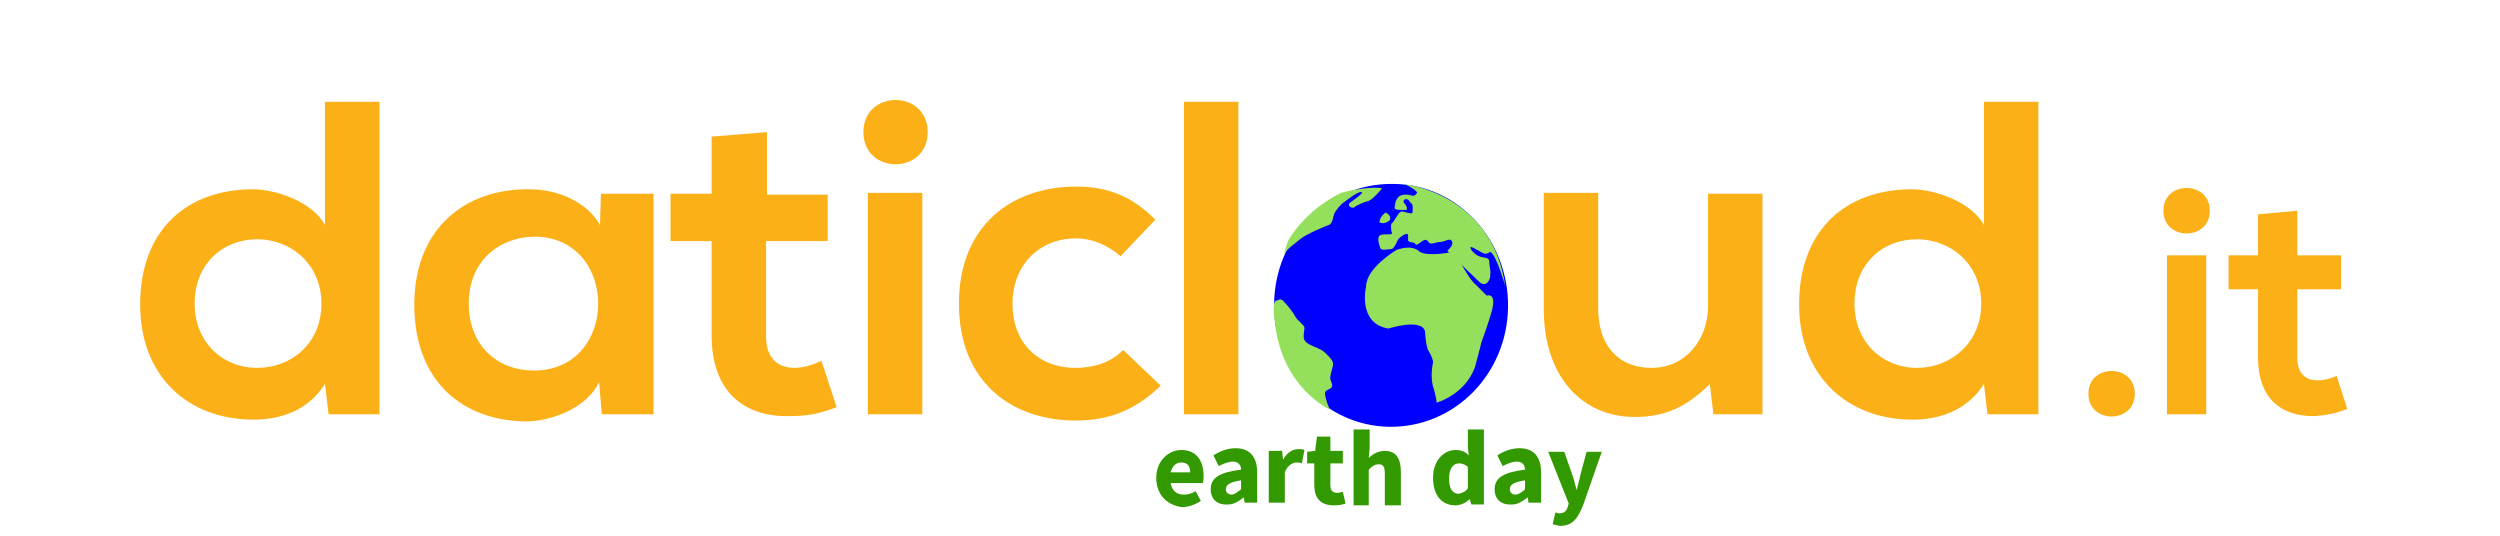 <?xml version="1.0" encoding="utf-8"?>
<!-- Generator: Adobe Illustrator 26.0.2, SVG Export Plug-In . SVG Version: 6.00 Build 0)  -->
<svg version="1.1" id="Livello_1" xmlns="http://www.w3.org/2000/svg" xmlns:xlink="http://www.w3.org/1999/xlink" x="0px" y="0px"
	 width="280px" height="60px" viewBox="0 0 280 60" style="enable-background:new 0 0 280 60;" xml:space="preserve">
<style type="text/css">
	.st0{fill:#339900;}
	.st1{fill:#FBB018;}
	.st2{fill:none;}
	.st3{fill:#0000FF;}
	.st4{fill:#94E05C;}
</style>
<g>
	<path class="st0" d="M129.5,53.5c0-1.9,1.4-3.1,2.8-3.1c1.7,0,2.5,1.2,2.5,2.9c0,0.3,0,0.6-0.1,0.8h-3.6c0.2,0.9,0.7,1.3,1.5,1.3
		c0.4,0,0.9-0.1,1.3-0.4l0.6,1.1c-0.6,0.4-1.4,0.7-2.1,0.7C130.8,56.6,129.5,55.5,129.5,53.5z M133.3,52.9c0-0.7-0.3-1.1-1-1.1
		c-0.6,0-1,0.4-1.2,1.1H133.3z"/>
	<path class="st0" d="M135.6,54.8c0-1.3,1-1.9,3.4-2.2c0-0.5-0.3-0.9-0.9-0.9c-0.5,0-1,0.2-1.6,0.5l-0.6-1.2
		c0.8-0.5,1.6-0.8,2.5-0.8c1.5,0,2.4,0.9,2.4,2.7v3.4h-1.4l-0.1-0.6l0,0c-0.5,0.4-1.1,0.8-1.7,0.8C136.3,56.6,135.6,55.9,135.6,54.8
		z M139,54.8v-1c-1.3,0.2-1.7,0.5-1.7,1c0,0.4,0.3,0.6,0.7,0.6C138.4,55.3,138.6,55.1,139,54.8z"/>
	<path class="st0" d="M142.2,50.5h1.4l0.1,1l0,0c0.4-0.8,1.1-1.2,1.7-1.2c0.3,0,0.5,0,0.7,0.1l-0.3,1.5c-0.2-0.1-0.4-0.1-0.6-0.1
		c-0.4,0-1,0.3-1.3,1.1v3.4h-1.8v-5.8H142.2z"/>
	<path class="st0" d="M147.2,54.3v-2.4h-0.8v-1.3l0.9-0.1l0.2-1.6h1.5v1.6h1.4v1.4H149v2.4c0,0.7,0.3,0.9,0.8,0.9
		c0.2,0,0.4-0.1,0.6-0.1l0.3,1.3c-0.3,0.1-0.7,0.2-1.3,0.2C147.8,56.6,147.2,55.7,147.2,54.3z"/>
	<path class="st0" d="M151.6,48.1h1.8v2.1l-0.1,1.1c0.4-0.4,1-0.8,1.8-0.8c1.3,0,1.8,0.9,1.8,2.4v3.7h-1.8v-3.5
		c0-0.9-0.2-1.1-0.7-1.1c-0.4,0-0.7,0.2-1.1,0.6v4h-1.7V48.1z"/>
	<path class="st0" d="M160.5,53.5c0-1.9,1.2-3.1,2.5-3.1c0.7,0,1.1,0.2,1.5,0.6l-0.1-0.9v-2h1.8v8.4h-1.4l-0.2-0.6l0,0
		c-0.4,0.4-1,0.7-1.6,0.7C161.5,56.6,160.5,55.5,160.5,53.5z M164.4,54.7v-2.4c-0.3-0.3-0.7-0.4-1-0.4c-0.6,0-1.1,0.5-1.1,1.7
		s0.4,1.7,1.1,1.7C163.8,55.2,164.1,55.1,164.4,54.7z"/>
	<path class="st0" d="M167.4,54.8c0-1.3,1-1.9,3.4-2.2c0-0.5-0.3-0.9-0.9-0.9c-0.5,0-1,0.2-1.6,0.5l-0.6-1.2
		c0.8-0.5,1.6-0.8,2.5-0.8c1.5,0,2.4,0.9,2.4,2.7v3.4h-1.4l-0.1-0.6l0,0c-0.5,0.4-1.1,0.8-1.7,0.8C168.1,56.6,167.4,55.9,167.4,54.8
		z M170.8,54.8v-1c-1.3,0.2-1.7,0.5-1.7,1c0,0.4,0.3,0.6,0.7,0.6C170.2,55.3,170.5,55.1,170.8,54.8z"/>
	<path class="st0" d="M173.9,58.7l0.3-1.3c0.1,0,0.3,0.1,0.4,0.1c0.6,0,0.9-0.3,1-0.8l0.1-0.3l-2.3-5.8h1.8l0.9,2.6
		c0.2,0.5,0.3,1.1,0.5,1.7l0,0c0.1-0.6,0.3-1.1,0.4-1.7l0.7-2.6h1.7l-2.1,6c-0.6,1.5-1.2,2.3-2.6,2.3
		C174.3,58.8,174.1,58.8,173.9,58.7z"/>
</g>
<g>
	<path class="st1" d="M42.5,11.4v35h-5.7L36.4,43c-1.9,3-5,4-8,4c-7.3,0-12.7-4.8-12.7-12.9c0-8.5,5.4-12.9,12.6-12.9
		c2.6,0,6.7,1.4,8.1,4V11.4H42.5z M21.8,34c0,4.3,3.1,7.2,7,7.2S36,38.4,36,34c0-4.3-3.3-7.2-7.2-7.2S21.8,29.6,21.8,34z"/>
	<path class="st1" d="M67.3,21.7h5.9v24.7h-5.8l-0.3-3.6c-1.4,2.9-5.2,4.3-8,4.4c-7.3,0-12.7-4.5-12.7-13.1c0-8.5,5.7-13,12.9-12.9
		c3.3,0,6.5,1.5,7.9,4L67.3,21.7z M52.5,34c0,4.7,3.2,7.5,7.3,7.5c9.6,0,9.6-15,0-15C55.8,26.6,52.5,29.3,52.5,34z"/>
	<path class="st1" d="M85.9,14.8v7h6.8V27h-6.9v10.7c0,2.4,1.3,3.5,3.2,3.5c0.9,0,2-0.3,3-0.8l1.7,5.2c-1.8,0.7-3.2,1-5.1,1
		c-5.4,0.2-8.9-2.9-8.9-9V27h-4.6v-5.3h4.6v-6.4L85.9,14.8z"/>
	<path class="st1" d="M103.9,14.8c0,4.8-7.2,4.8-7.2,0C96.7,10,103.9,10,103.9,14.8z M97.2,21.6v24.8h6.1V21.6H97.2z"/>
	<path class="st1" d="M130,43.2c-2.9,2.8-5.9,3.9-9.5,3.9c-7.2,0-13.1-4.3-13.1-13.1s6-13.1,13.1-13.1c3.5,0,6.2,1,8.9,3.7l-3.9,4.1
		c-1.5-1.3-3.2-2-5-2c-4.1,0-7.1,3-7.1,7.3c0,4.7,3.2,7.2,7,7.2c2,0,3.9-0.5,5.4-2L130,43.2z"/>
	<path class="st1" d="M138.7,11.4v35h-6.1v-35C132.6,11.4,138.7,11.4,138.7,11.4z"/>
	<path class="st1" d="M179,21.7v12.9c0,3.8,2,6.6,6,6.6c3.8,0,6.3-3.2,6.3-6.9V21.7h6.1v24.7h-5.5l-0.4-3.4
		c-2.5,2.5-4.9,3.7-8.4,3.7c-5.9,0-10.2-4.5-10.2-12.1v-13h6.1V21.7z"/>
	<path class="st1" d="M228.3,11.4v35h-5.7l-0.4-3.4c-1.9,3-5,4-8,4c-7.2,0-12.7-4.8-12.7-12.9c0-8.5,5.4-12.9,12.6-12.9
		c2.6,0,6.7,1.4,8.1,4V11.4H228.3z M207.7,34c0,4.3,3.1,7.2,7,7.2c3.8,0,7.2-2.8,7.2-7.2c0-4.3-3.3-7.2-7.2-7.2S207.7,29.6,207.7,34
		z"/>
</g>
<g>
	<path class="st1" d="M239.1,44.1c0,3.4-5.2,3.4-5.2,0S239.1,40.7,239.1,44.1z"/>
	<path class="st1" d="M247.5,23.6c0,3.4-5.2,3.4-5.2,0S247.5,20.2,247.5,23.6z M242.7,28.6v17.8h4.4V28.6H242.7z"/>
	<path class="st1" d="M257.3,23.6v5h4.9v3.8h-4.9v7.7c0,1.7,0.9,2.5,2.3,2.5c0.7,0,1.5-0.2,2.1-0.5l1.2,3.7
		c-1.3,0.5-2.3,0.7-3.6,0.8c-3.9,0.1-6.4-2.1-6.4-6.5v-7.7h-3.3v-3.8h3.3V24L257.3,23.6z"/>
</g>
<g>
	<polygon class="st2" points="224,9 260,9 260,9 	"/>
</g>
<g>
	<path class="st3" d="M168.9,34.4c-0.1,7.5-6,13.5-13.3,13.4c-7.2-0.1-13-6.3-12.9-13.8s6-13.5,13.3-13.4
		C163.3,20.6,169,26.9,168.9,34.4z"/>
</g>
<g>
	<path class="st4" d="M162.8,28.2c0,0-2.8,0.6-3.8,0c0,0-0.7-0.9-2.6-0.2c0,0-3.4,2-3.4,4.1c0,0-1,4.1,2.5,4.7c0,0,3.7-1.2,4.1,0.3
		c0,0,0.1,1.8,0.4,2.2c0,0,0.5,0.8,0.5,1.3c0,0-0.4,1.7,0.1,3c0,0,0.3,1.1,0.3,1.5c0,0,3.2-0.9,4.3-4c0,0,0.6-2.2,0.7-2.7
		c0,0,0.9-2.5,1.1-3.3c0,0,0.8-2.3-0.5-2c0,0-0.9-0.9-1.5-1.5C164.3,30.9,163.1,28.4,162.8,28.2z"/>
</g>
<g>
	<path class="st4" d="M165.6,31.5l-3.5-3.4c0,0,0.8-0.7,0.5-1.1c-0.2-0.4-0.8,0.1-1.3,0.1s-1.1,0.4-1.3,0c-0.2-0.3-0.4-0.3-0.7-0.1
		c-0.3,0.2-0.7,0.6-0.8,0.3c0-0.2-0.8-0.1-0.8-0.4c0-0.2,0.1-0.8-0.2-0.7c-0.4,0.1-0.9,0.5-1,0.8c-0.1,0.2-0.4,0.9-0.7,0.9
		s-1.1,0.2-1.2-0.1c-0.1-0.3-0.4-1.1-0.1-1.4c0.3-0.3,1.5,0,1.4-0.3s-0.2-1,0-1.1s0.7-1.2,1-1.3c0.3-0.1,1.2,0.4,1.3,0.1
		c0,0,0.1-0.9-0.1-1c-0.2-0.1-0.3-0.5-0.6-0.5s-0.4,0.3-0.2,0.5c0.2,0.1,0.4,0.7,0.2,0.7c-0.1,0-1.3,0.1-1.3-0.2
		c0-0.3,0.1-1,0.5-1.3s1.2-0.2,1.4-0.1c0.3,0.1,0.5-0.1,0.6-0.3c0.1-0.2-1.2-1-1.6-1c0,0,10,0.9,11.5,11.5c0,0-1-3.6-1.7-3.9
		c0,0-0.4,0.3-0.6,0.2c-0.3,0-1.5-0.9-1.6-0.7c-0.1,0.2,0.6,1,1.3,1.1c0.7,0.1,0.8,0.2,0.8,0.6s0.2,1,0.1,1.4
		C167,31.1,166.5,32.4,165.6,31.5z"/>
</g>
<g>
	<path class="st4" d="M155.2,23.8c0,0-0.3,0.2-0.5,0.5s-0.2,0.6-0.2,0.6s0.2,0.1,0.4,0.1s0.8-0.2,0.8-0.5
		C155.8,24.1,155.2,23.8,155.2,23.8z"/>
</g>
<g>
	<path class="st4" d="M154.8,21.1c0,0-1,1.2-1.5,1.4c-0.5,0.1-1.4,0.5-1.6,0.7c-0.2,0.2-0.9-0.1-0.5-0.5c0.4-0.3,1.6-1.1,1.3-1.2
		s-1.4,0.7-1.9,1.1c-0.5,0.3-0.9,0.9-1.1,1.2c-0.2,0.3-0.2,1.3-0.7,1.4c-0.5,0.2-2.5,1-3.2,1.6s-1.4,1-1.7,1.6s0.2-1,0.4-1.5
		c0,0,1.8-3.3,5.9-5.3C150.4,21.5,153.5,20.8,154.8,21.1z"/>
</g>
<g>
	<path class="st4" d="M142.8,36.2c0,0-0.4-2.3,0.1-2.5s0.6-0.3,1,0.2c0.4,0.4,1,1.2,1.2,1.6c0.2,0.4,1,0.9,1,1.2s-0.2,1,0,1.4
		c0.2,0.3,0.4,0.4,0.8,0.6c0.4,0.2,1.1,0.4,1.5,0.8c0.4,0.4,1,0.9,0.9,1.4s-0.4,1.3-0.3,1.6c0.1,0.3,0.4,0.8,0,1
		c-0.3,0.2-0.6,0.2-0.6,0.6c0,0.4,0.4,1.6,0.6,1.8C148.8,45.8,143.6,43.4,142.8,36.2z"/>
</g>
<g>
</g>
</svg>
